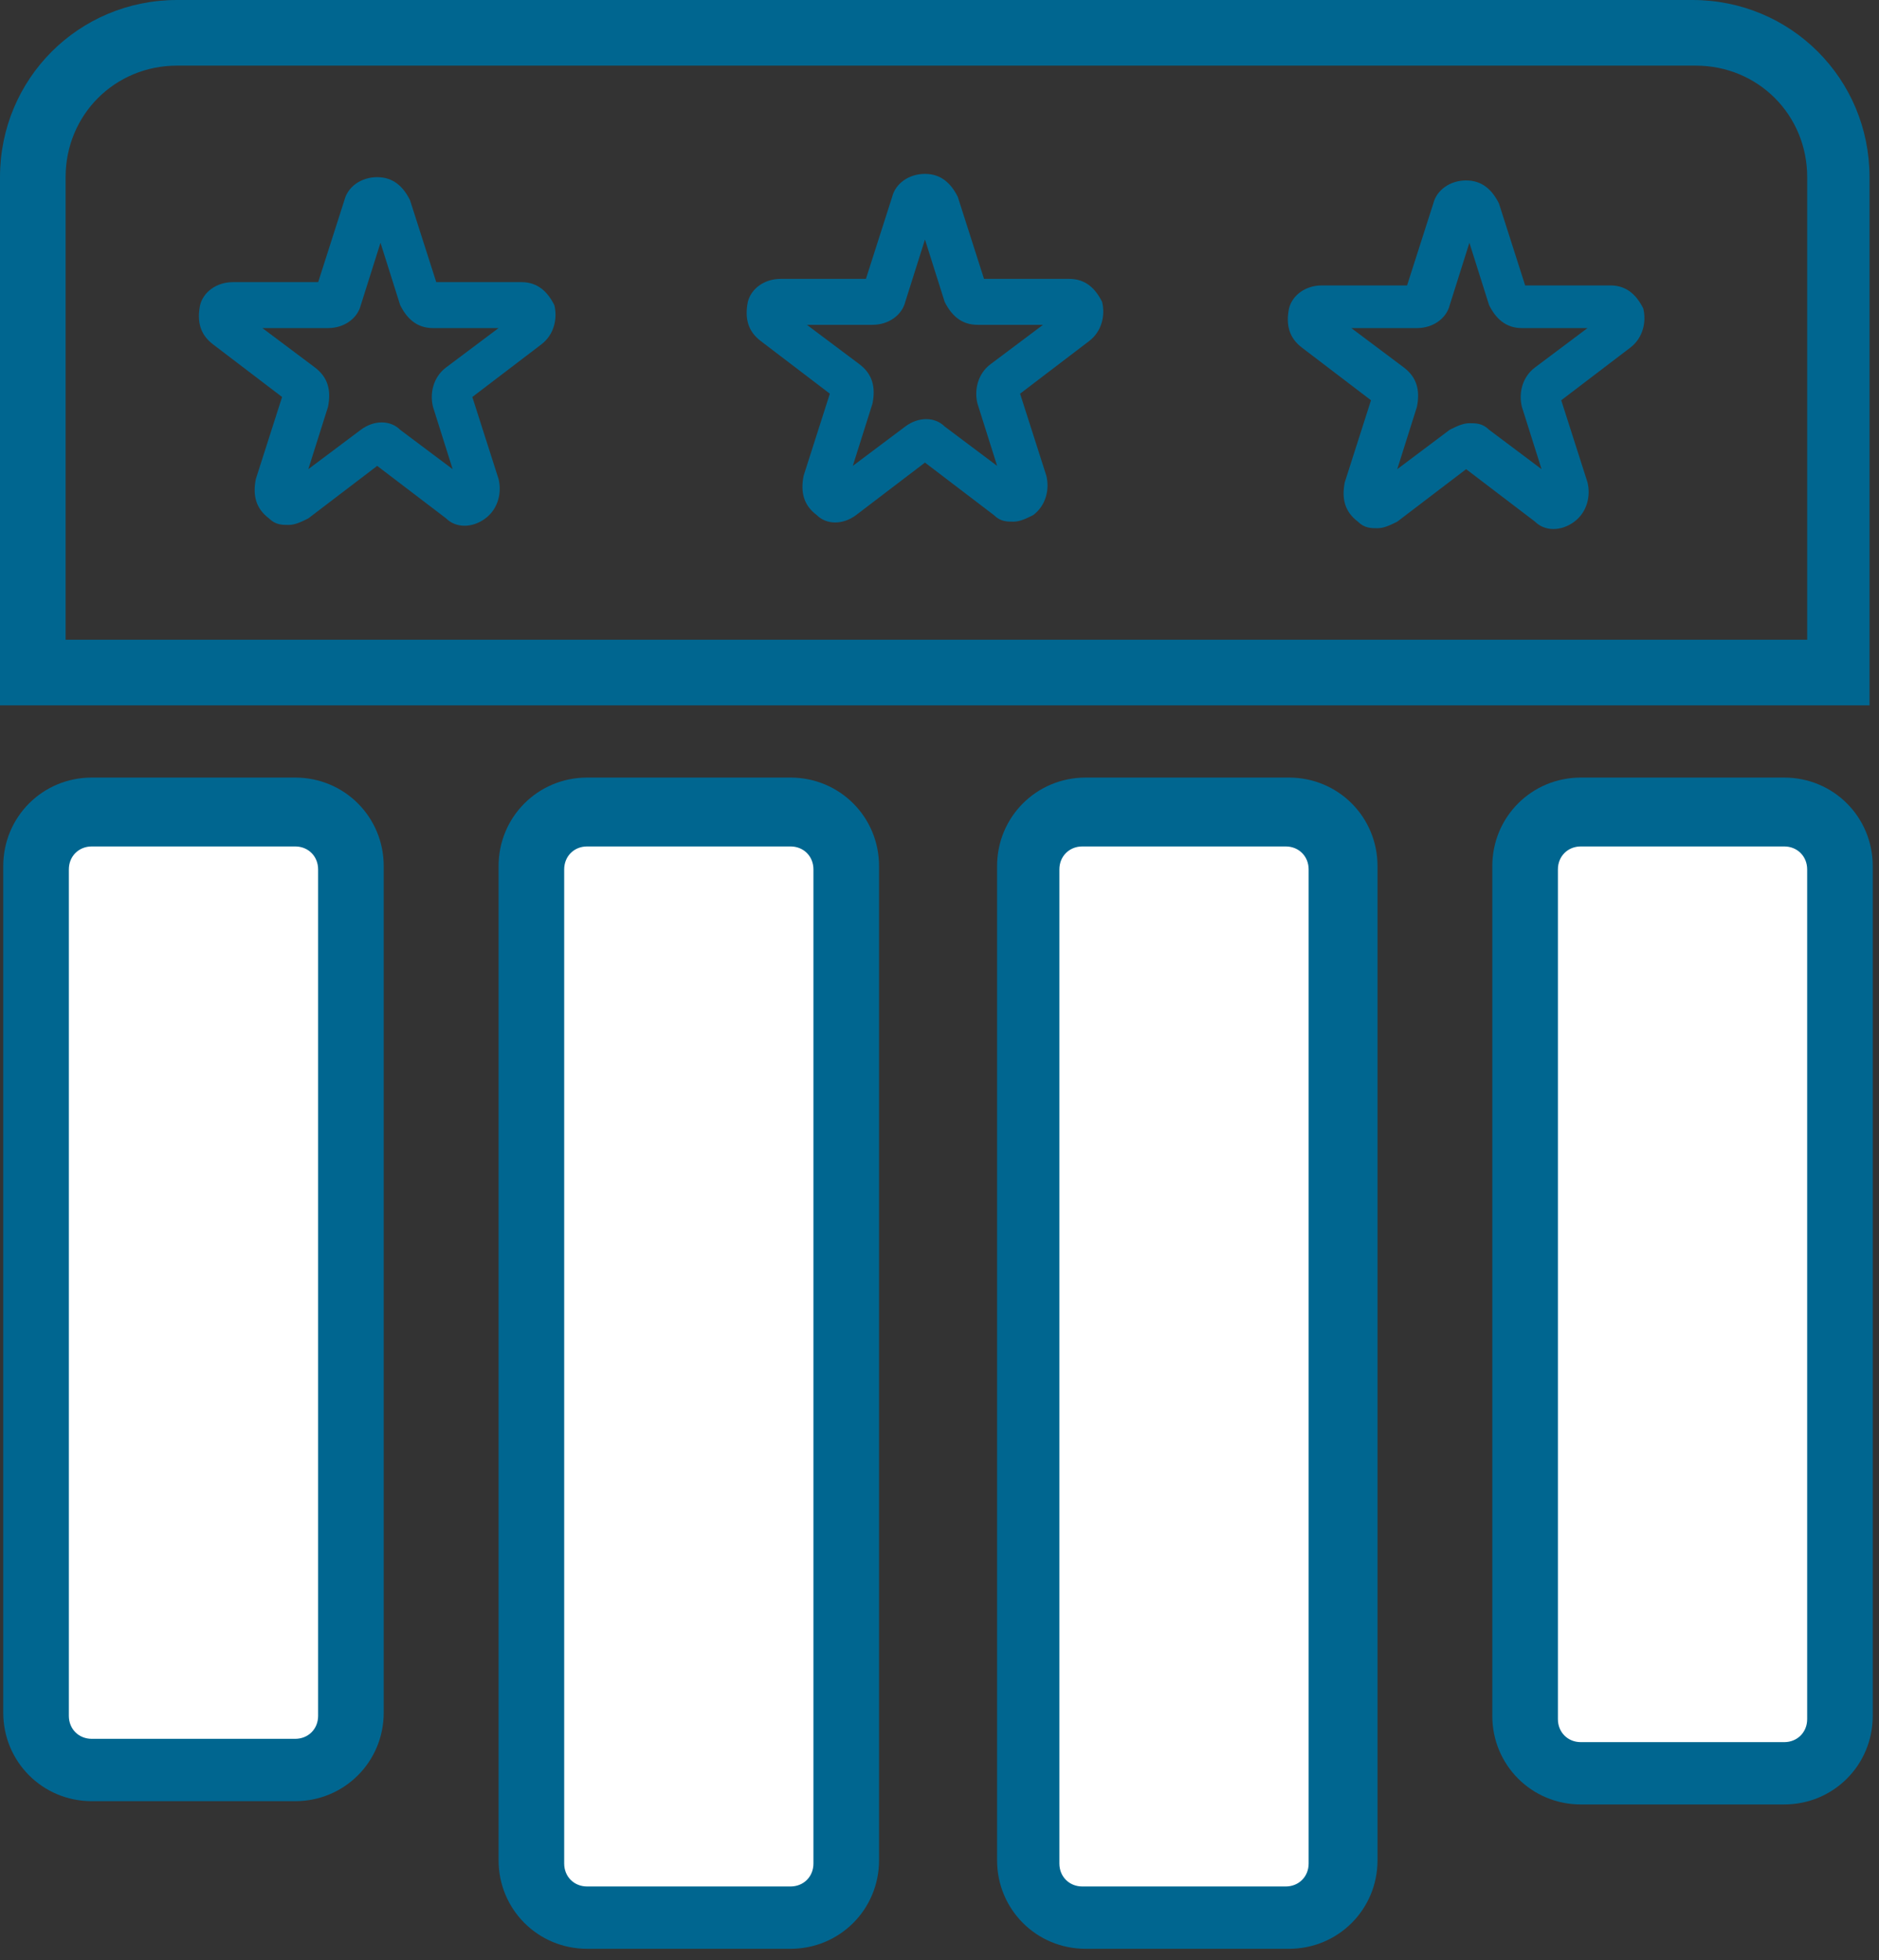 <svg xmlns="http://www.w3.org/2000/svg" width="70" height="73" viewBox="0 0 70 73" fill="none"><rect x="0" y="0" width="70" height="73" fill="#333333" stroke="none"/><g id="Group"><g id="Layer_1"><path id="Vector" d="M69.769 26.27H0V6.598C0 2.933 2.933 0 6.598 0H63.049C66.714 0 69.647 2.933 69.647 6.598V26.27H69.769ZM2.444 23.827H67.325V6.598C67.325 4.277 65.493 2.444 63.171 2.444H6.598C4.277 2.444 2.444 4.277 2.444 6.598V23.827Z" fill="#006690"></path><g id="Group_2"><path id="Vector_2" d="M10.874 30.302H3.421C2.274 30.302 1.344 31.233 1.344 32.38V63.782C1.344 64.929 2.274 65.859 3.421 65.859H10.874C12.022 65.859 12.952 64.929 12.952 63.782V32.38C12.952 31.233 12.022 30.302 10.874 30.302Z" fill="white"></path><path id="Vector_3" d="M10.996 67.081H3.42C1.587 67.081 0.121 65.615 0.121 63.782V32.258C0.121 30.425 1.587 28.959 3.42 28.959H10.996C12.829 28.959 14.295 30.425 14.295 32.258V63.782C14.295 65.615 12.829 67.081 10.996 67.081ZM3.42 31.524C2.931 31.524 2.565 31.891 2.565 32.38V63.904C2.565 64.393 2.931 64.759 3.42 64.759H10.996C11.485 64.759 11.851 64.393 11.851 63.904V32.38C11.851 31.891 11.485 31.524 10.996 31.524H3.42Z" fill="#006690"></path></g><g id="Group_3"><path id="Vector_4" d="M29.449 30.302H21.995C20.848 30.302 19.918 31.233 19.918 32.38V69.28C19.918 70.427 20.848 71.358 21.995 71.358H29.449C30.596 71.358 31.526 70.427 31.526 69.28V32.38C31.526 31.233 30.596 30.302 29.449 30.302Z" fill="white"></path><path id="Vector_5" d="M29.449 72.579H21.873C20.041 72.579 18.574 71.113 18.574 69.28V32.258C18.574 30.425 20.041 28.959 21.873 28.959H29.449C31.282 28.959 32.748 30.425 32.748 32.258V69.28C32.748 71.113 31.282 72.579 29.449 72.579ZM21.873 31.524C21.384 31.524 21.018 31.891 21.018 32.38V69.403C21.018 69.891 21.384 70.258 21.873 70.258H29.449C29.938 70.258 30.304 69.891 30.304 69.403V32.38C30.304 31.891 29.938 31.524 29.449 31.524H21.873Z" fill="#006690"></path></g><g id="Group_4"><path id="Vector_6" d="M47.898 30.302H40.444C39.297 30.302 38.367 31.233 38.367 32.38V69.28C38.367 70.427 39.297 71.358 40.444 71.358H47.898C49.045 71.358 49.975 70.427 49.975 69.28V32.38C49.975 31.233 49.045 30.302 47.898 30.302Z" fill="white"></path><path id="Vector_7" d="M48.019 72.579H40.444C38.611 72.579 37.145 71.113 37.145 69.28V32.258C37.145 30.425 38.611 28.959 40.444 28.959H48.019C49.852 28.959 51.318 30.425 51.318 32.258V69.28C51.318 71.113 49.852 72.579 48.019 72.579ZM40.321 31.524C39.833 31.524 39.466 31.891 39.466 32.38V69.403C39.466 69.891 39.833 70.258 40.321 70.258H47.897C48.386 70.258 48.752 69.891 48.752 69.403V32.38C48.752 31.891 48.386 31.524 47.897 31.524H40.321Z" fill="#006690"></path></g><g id="Group_5"><path id="Vector_8" d="M66.347 30.302H58.894C57.746 30.302 56.816 31.233 56.816 32.38V63.904C56.816 65.051 57.746 65.981 58.894 65.981H66.347C67.494 65.981 68.424 65.051 68.424 63.904V32.38C68.424 31.233 67.494 30.302 66.347 30.302Z" fill="white"></path><path id="Vector_9" d="M66.468 67.203H58.893C57.06 67.203 55.594 65.737 55.594 63.904V32.258C55.594 30.425 57.06 28.959 58.893 28.959H66.468C68.301 28.959 69.767 30.425 69.767 32.258V63.904C69.767 65.737 68.301 67.203 66.468 67.203ZM58.893 31.524C58.404 31.524 58.038 31.891 58.038 32.38V64.026C58.038 64.515 58.404 64.882 58.893 64.882H66.468C66.957 64.882 67.324 64.515 67.324 64.026V32.38C67.324 31.891 66.957 31.524 66.468 31.524H58.893Z" fill="#006690"></path></g><path id="Vector_10" d="M10.753 19.55C10.509 19.55 10.264 19.55 10.02 19.306C9.531 18.939 9.409 18.45 9.531 17.839L10.509 14.785L7.943 12.83C7.454 12.463 7.332 11.974 7.454 11.364C7.576 10.875 8.065 10.508 8.676 10.508H11.853L12.831 7.453C12.953 6.965 13.441 6.598 14.052 6.598C14.663 6.598 15.03 6.965 15.274 7.453L16.252 10.508H19.429C20.04 10.508 20.406 10.875 20.651 11.364C20.773 11.852 20.651 12.463 20.162 12.83L17.596 14.785L18.573 17.839C18.695 18.328 18.573 18.939 18.084 19.306C17.596 19.672 16.985 19.672 16.618 19.306L14.052 17.351L11.486 19.306C11.242 19.428 10.998 19.55 10.753 19.55ZM9.776 12.219L11.731 13.685C12.22 14.052 12.342 14.54 12.22 15.151L11.486 17.473L13.441 16.007C13.93 15.64 14.541 15.64 14.908 16.007L16.863 17.473L16.13 15.151C16.007 14.662 16.13 14.052 16.618 13.685L18.573 12.219H16.13C15.519 12.219 15.152 11.852 14.908 11.364L14.175 9.042L13.441 11.364C13.319 11.852 12.831 12.219 12.22 12.219H9.776Z" fill="#006690"></path><path id="Vector_11" d="M51.32 19.672C51.075 19.672 50.831 19.672 50.587 19.428C50.098 19.061 49.976 18.572 50.098 17.962L51.075 14.907L48.509 12.952C48.021 12.585 47.898 12.097 48.021 11.486C48.143 10.997 48.632 10.63 49.242 10.63H52.419L53.397 7.576C53.519 7.087 54.008 6.72 54.619 6.72C55.23 6.72 55.596 7.087 55.841 7.576L56.818 10.63H59.995C60.606 10.63 60.972 10.997 61.217 11.486C61.339 11.974 61.217 12.585 60.728 12.952L58.162 14.907L59.14 17.962C59.262 18.45 59.14 19.061 58.651 19.428C58.162 19.794 57.551 19.794 57.185 19.428L54.619 17.473L52.053 19.428C51.808 19.55 51.564 19.672 51.32 19.672ZM54.741 15.762C54.985 15.762 55.23 15.762 55.474 16.006L57.429 17.473L56.696 15.151C56.574 14.662 56.696 14.052 57.185 13.685L59.14 12.219H56.696C56.085 12.219 55.718 11.852 55.474 11.363L54.741 9.042L54.008 11.363C53.886 11.852 53.397 12.219 52.786 12.219H50.342L52.297 13.685C52.786 14.052 52.908 14.54 52.786 15.151L52.053 17.473L54.008 16.006C54.252 15.884 54.497 15.762 54.741 15.762Z" fill="#006690"></path><path id="Vector_12" d="M37.758 19.428C37.513 19.428 37.269 19.428 37.025 19.183L34.459 17.228L31.893 19.183C31.404 19.55 30.793 19.55 30.426 19.183C29.938 18.817 29.816 18.328 29.938 17.717L30.915 14.662L28.349 12.707C27.86 12.341 27.738 11.852 27.86 11.241C27.983 10.752 28.471 10.386 29.082 10.386H32.259L33.237 7.331C33.359 6.842 33.848 6.476 34.459 6.476C35.069 6.476 35.436 6.842 35.681 7.331L36.658 10.386H39.835C40.446 10.386 40.812 10.752 41.057 11.241C41.179 11.73 41.057 12.341 40.568 12.707L38.002 14.662L38.98 17.717C39.102 18.206 38.98 18.817 38.491 19.183C38.246 19.305 38.002 19.428 37.758 19.428ZM30.06 12.097L32.015 13.563C32.504 13.929 32.626 14.418 32.504 15.029L31.77 17.351L33.725 15.884C34.214 15.518 34.825 15.518 35.192 15.884L37.147 17.351L36.414 15.029C36.291 14.54 36.414 13.929 36.902 13.563L38.857 12.097H36.414C35.803 12.097 35.436 11.73 35.192 11.241L34.459 8.92L33.725 11.241C33.603 11.73 33.114 12.097 32.504 12.097H30.06Z" fill="#006690"></path></g></g></svg>
